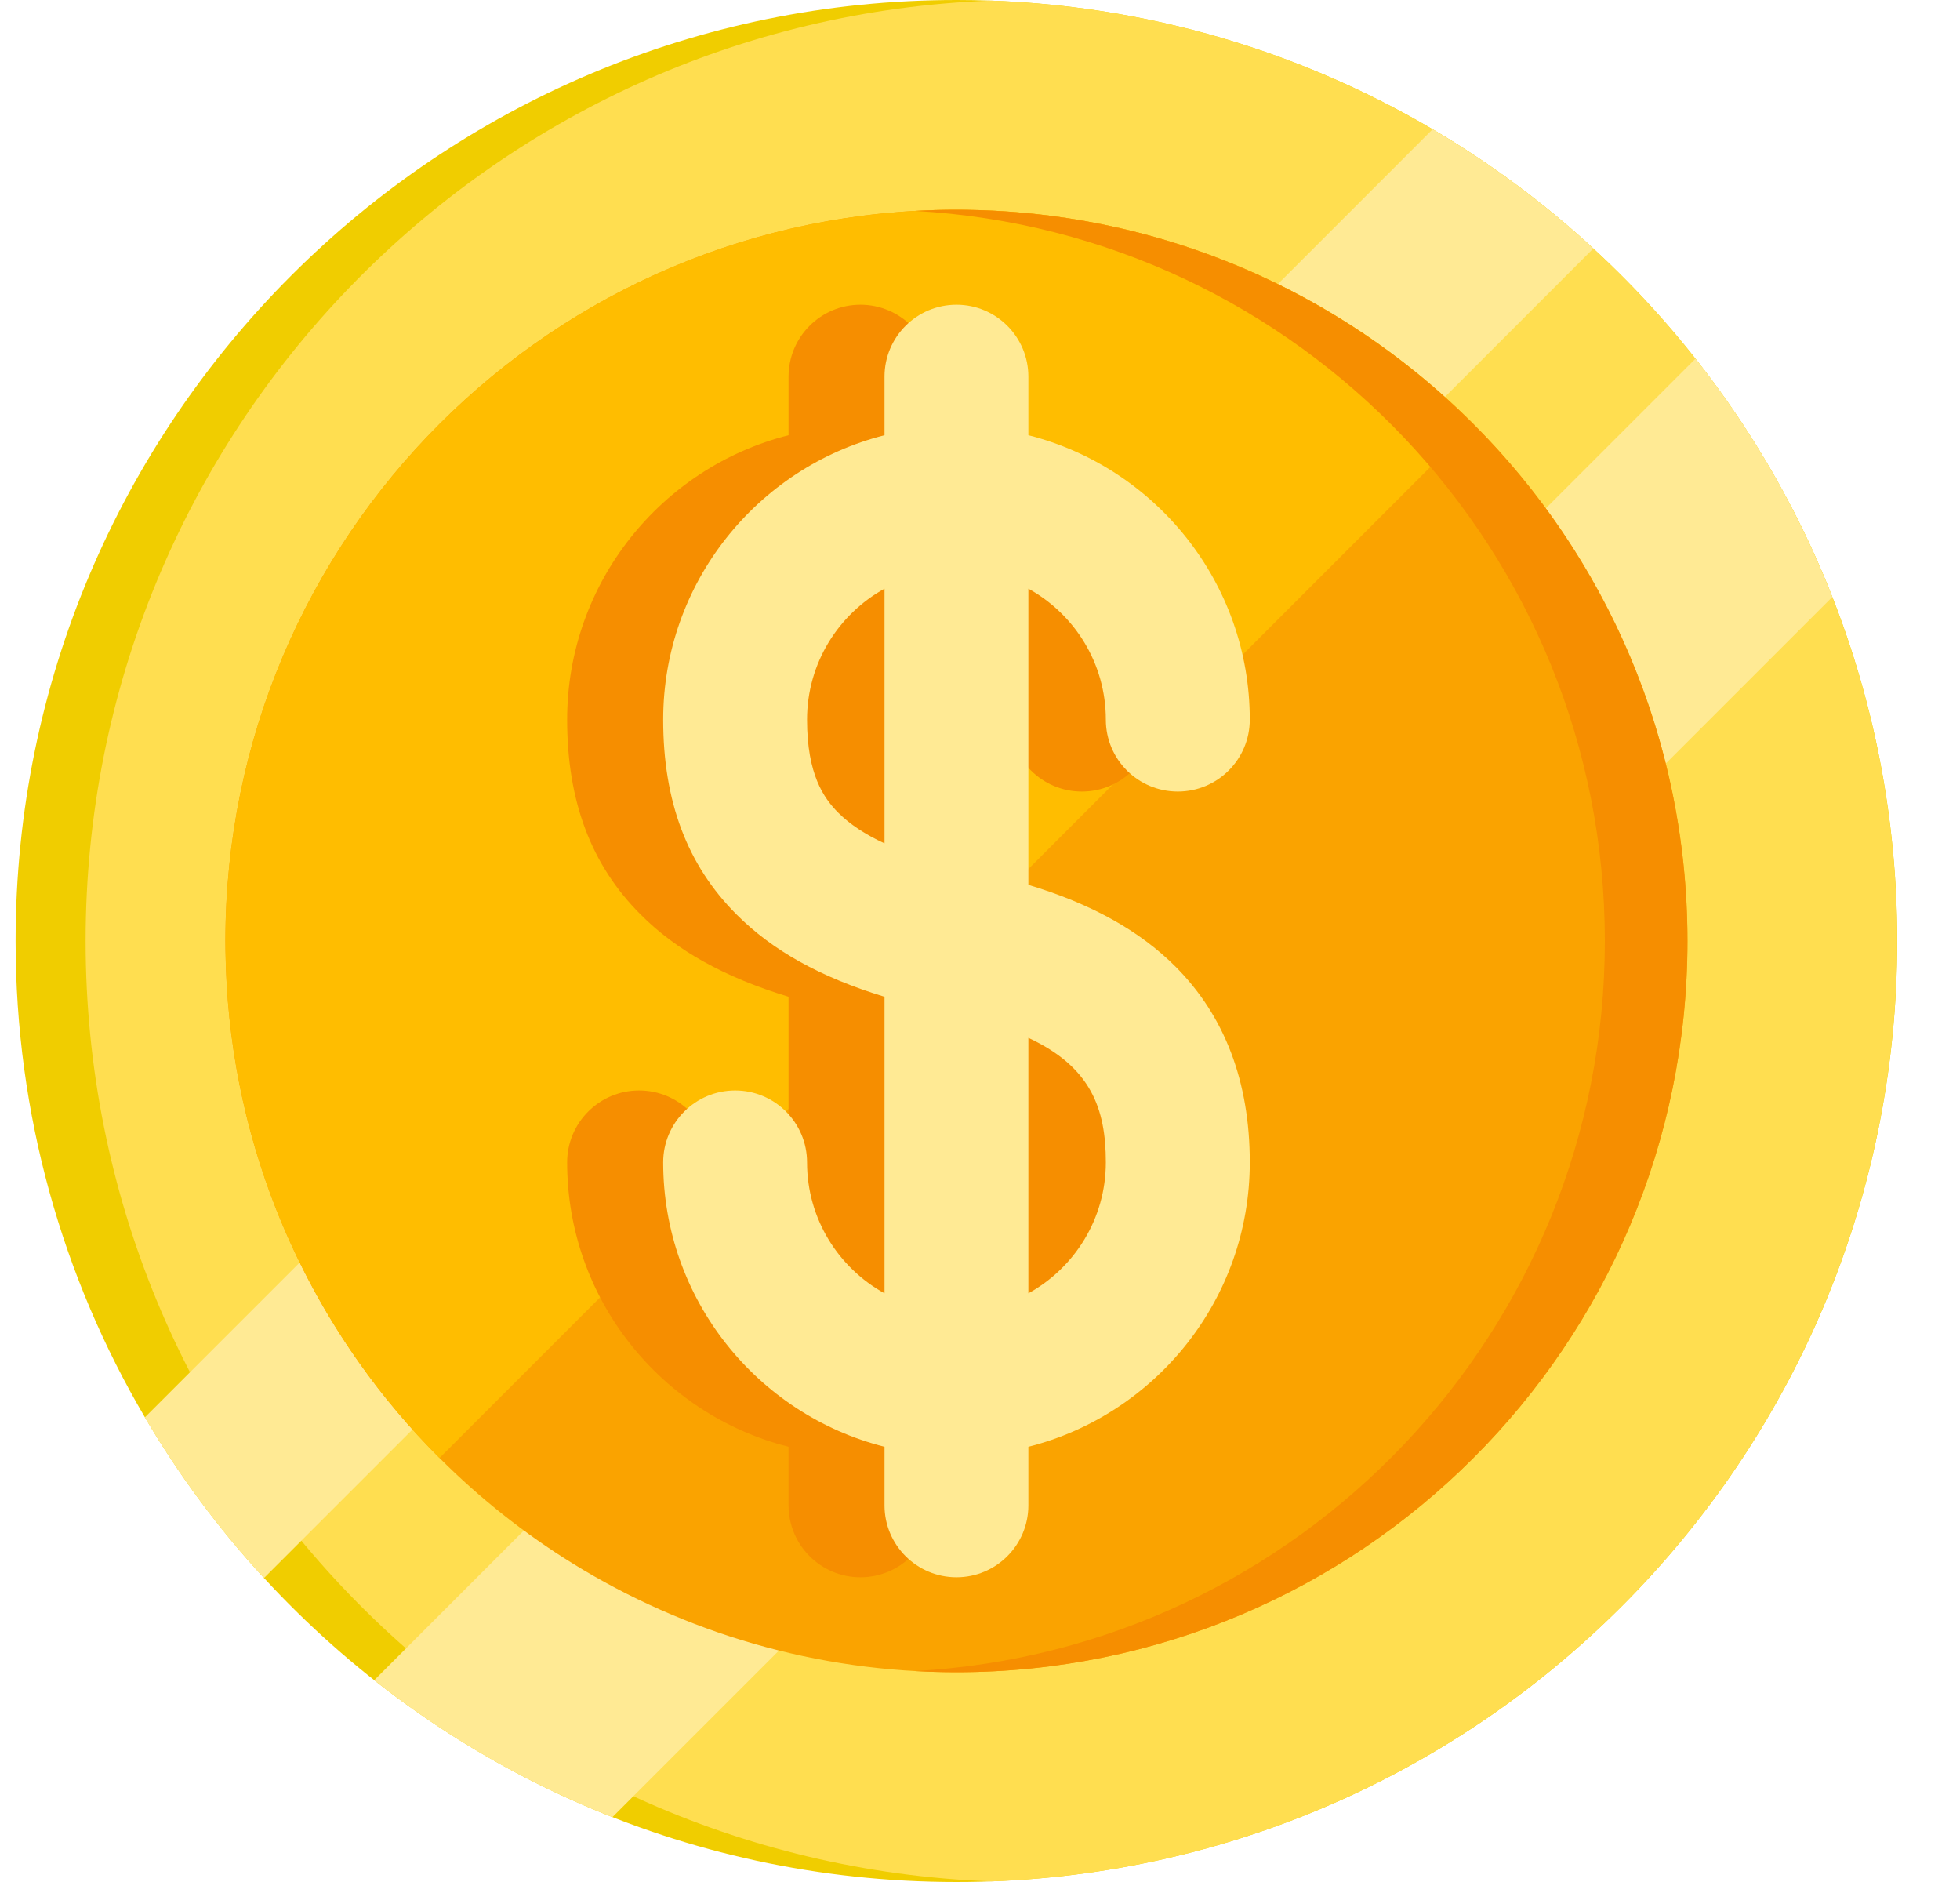 <svg width="25" height="24" viewBox="0 0 25 24" fill="none" xmlns="http://www.w3.org/2000/svg">
<path d="M24.199 12C24.199 18.627 18.827 24 12.199 24C8.706 24 5.561 22.507 3.368 20.124C2.79 19.497 2.281 18.81 1.848 18.074C0.8 16.293 0.199 14.216 0.199 12C0.199 5.373 5.572 0 12.199 0C14.416 0 16.492 0.601 18.274 1.649C19.009 2.081 19.696 2.591 20.323 3.169C22.706 5.361 24.199 8.506 24.199 12Z" fill="#F0CD00"/>
<path d="M24.198 12C24.198 18.478 19.066 23.757 12.645 23.992C6.224 23.757 1.092 18.478 1.092 12C1.092 5.522 6.224 0.243 12.645 0.008C19.066 0.243 24.198 5.522 24.198 12Z" fill="#FFDE50"/>
<path d="M20.323 3.169L3.367 20.124C2.79 19.497 2.28 18.81 1.848 18.075L18.273 1.649C19.009 2.081 19.696 2.591 20.323 3.169ZM23.371 7.613L7.811 23.173C6.719 22.743 5.695 22.155 4.773 21.427L21.626 4.574C22.354 5.496 22.942 6.52 23.371 7.613Z" fill="#FFEA94"/>
<path d="M21.524 12C21.524 17.15 17.349 21.325 12.2 21.325C10.406 21.325 8.731 20.818 7.309 19.941C6.691 19.559 6.12 19.107 5.606 18.593C5.229 18.216 4.884 17.808 4.577 17.372C4.149 16.766 3.796 16.112 3.523 15.423C3.118 14.397 2.89 13.281 2.876 12.115C2.875 12.076 2.875 12.038 2.875 12C2.875 6.85 7.05 2.675 12.2 2.675C12.238 2.675 12.277 2.675 12.315 2.676C13.482 2.69 14.597 2.919 15.623 3.324C16.312 3.596 16.966 3.95 17.571 4.377C18.008 4.685 18.416 5.03 18.793 5.406C19.307 5.92 19.759 6.491 20.14 7.109C21.018 8.531 21.524 10.206 21.524 12Z" fill="#FAA300"/>
<path d="M18.793 5.406L5.606 18.593C5.229 18.216 4.884 17.808 4.577 17.372C4.149 16.766 3.796 16.112 3.523 15.423C3.118 14.397 2.89 13.281 2.876 12.115C2.875 12.076 2.875 12.038 2.875 12C2.875 6.85 7.05 2.675 12.2 2.675C12.238 2.675 12.277 2.675 12.315 2.676C13.482 2.69 14.597 2.919 15.623 3.324C16.312 3.596 16.966 3.95 17.571 4.377C18.008 4.685 18.416 5.03 18.793 5.406Z" fill="#FFBD00"/>
<path d="M21.523 12C21.523 17.15 17.348 21.325 12.198 21.325C12.022 21.325 11.846 21.32 11.672 21.31C16.577 21.037 20.47 16.973 20.47 12C20.47 7.027 16.577 2.963 11.672 2.69C11.846 2.68 12.022 2.675 12.198 2.675C17.348 2.675 21.523 6.85 21.523 12Z" fill="#F68E00"/>
<path d="M11.893 11.284V7.507C12.481 7.832 12.881 8.458 12.881 9.177C12.881 9.684 13.292 10.094 13.799 10.094C14.305 10.094 14.716 9.684 14.716 9.177C14.716 7.431 13.513 5.96 11.893 5.55V4.803C11.893 4.297 11.482 3.886 10.975 3.886C10.468 3.886 10.058 4.297 10.058 4.803V5.55C8.437 5.96 7.234 7.431 7.234 9.177C7.234 10.219 7.541 11.033 8.171 11.662C8.63 12.122 9.24 12.462 10.058 12.711V16.493C9.469 16.168 9.069 15.542 9.069 14.823C9.069 14.317 8.659 13.906 8.152 13.906C7.645 13.906 7.234 14.317 7.234 14.823C7.234 16.57 8.437 18.04 10.058 18.45V19.197C10.058 19.703 10.468 20.114 10.975 20.114C11.482 20.114 11.893 19.703 11.893 19.197V18.45C13.513 18.04 14.716 16.57 14.716 14.823C14.716 13.795 14.397 12.954 13.767 12.325C13.309 11.867 12.691 11.524 11.893 11.284ZM9.468 10.365C9.283 10.179 9.069 9.876 9.069 9.177C9.069 8.458 9.469 7.832 10.058 7.507V10.755C9.81 10.641 9.614 10.511 9.468 10.365ZM11.893 16.493V13.235C12.69 13.606 12.881 14.137 12.881 14.823C12.881 15.542 12.481 16.168 11.893 16.493Z" fill="#F68E00"/>
<path d="M13.117 11.284V7.507C13.706 7.832 14.105 8.458 14.105 9.177C14.105 9.684 14.516 10.094 15.023 10.094C15.53 10.094 15.941 9.684 15.941 9.177C15.941 7.431 14.738 5.96 13.117 5.55V4.803C13.117 4.297 12.707 3.886 12.2 3.886C11.693 3.886 11.282 4.297 11.282 4.803V5.55C9.662 5.96 8.459 7.431 8.459 9.177C8.459 10.219 8.765 11.033 9.395 11.662C9.854 12.122 10.464 12.462 11.282 12.711V16.493C10.694 16.168 10.294 15.542 10.294 14.823C10.294 14.317 9.883 13.906 9.377 13.906C8.87 13.906 8.459 14.317 8.459 14.823C8.459 16.57 9.662 18.04 11.282 18.45V19.197C11.282 19.703 11.693 20.114 12.2 20.114C12.707 20.114 13.117 19.703 13.117 19.197V18.45C14.738 18.04 15.941 16.57 15.941 14.823C15.941 13.795 15.621 12.954 14.992 12.325C14.534 11.867 13.916 11.524 13.117 11.284ZM10.693 10.365C10.507 10.179 10.294 9.876 10.294 9.177C10.294 8.458 10.694 7.832 11.282 7.507V10.755C11.035 10.641 10.839 10.511 10.693 10.365ZM13.117 16.493V13.235C13.915 13.606 14.105 14.137 14.105 14.823C14.105 15.542 13.706 16.168 13.117 16.493Z" fill="#FFEA94"/>
</svg>
